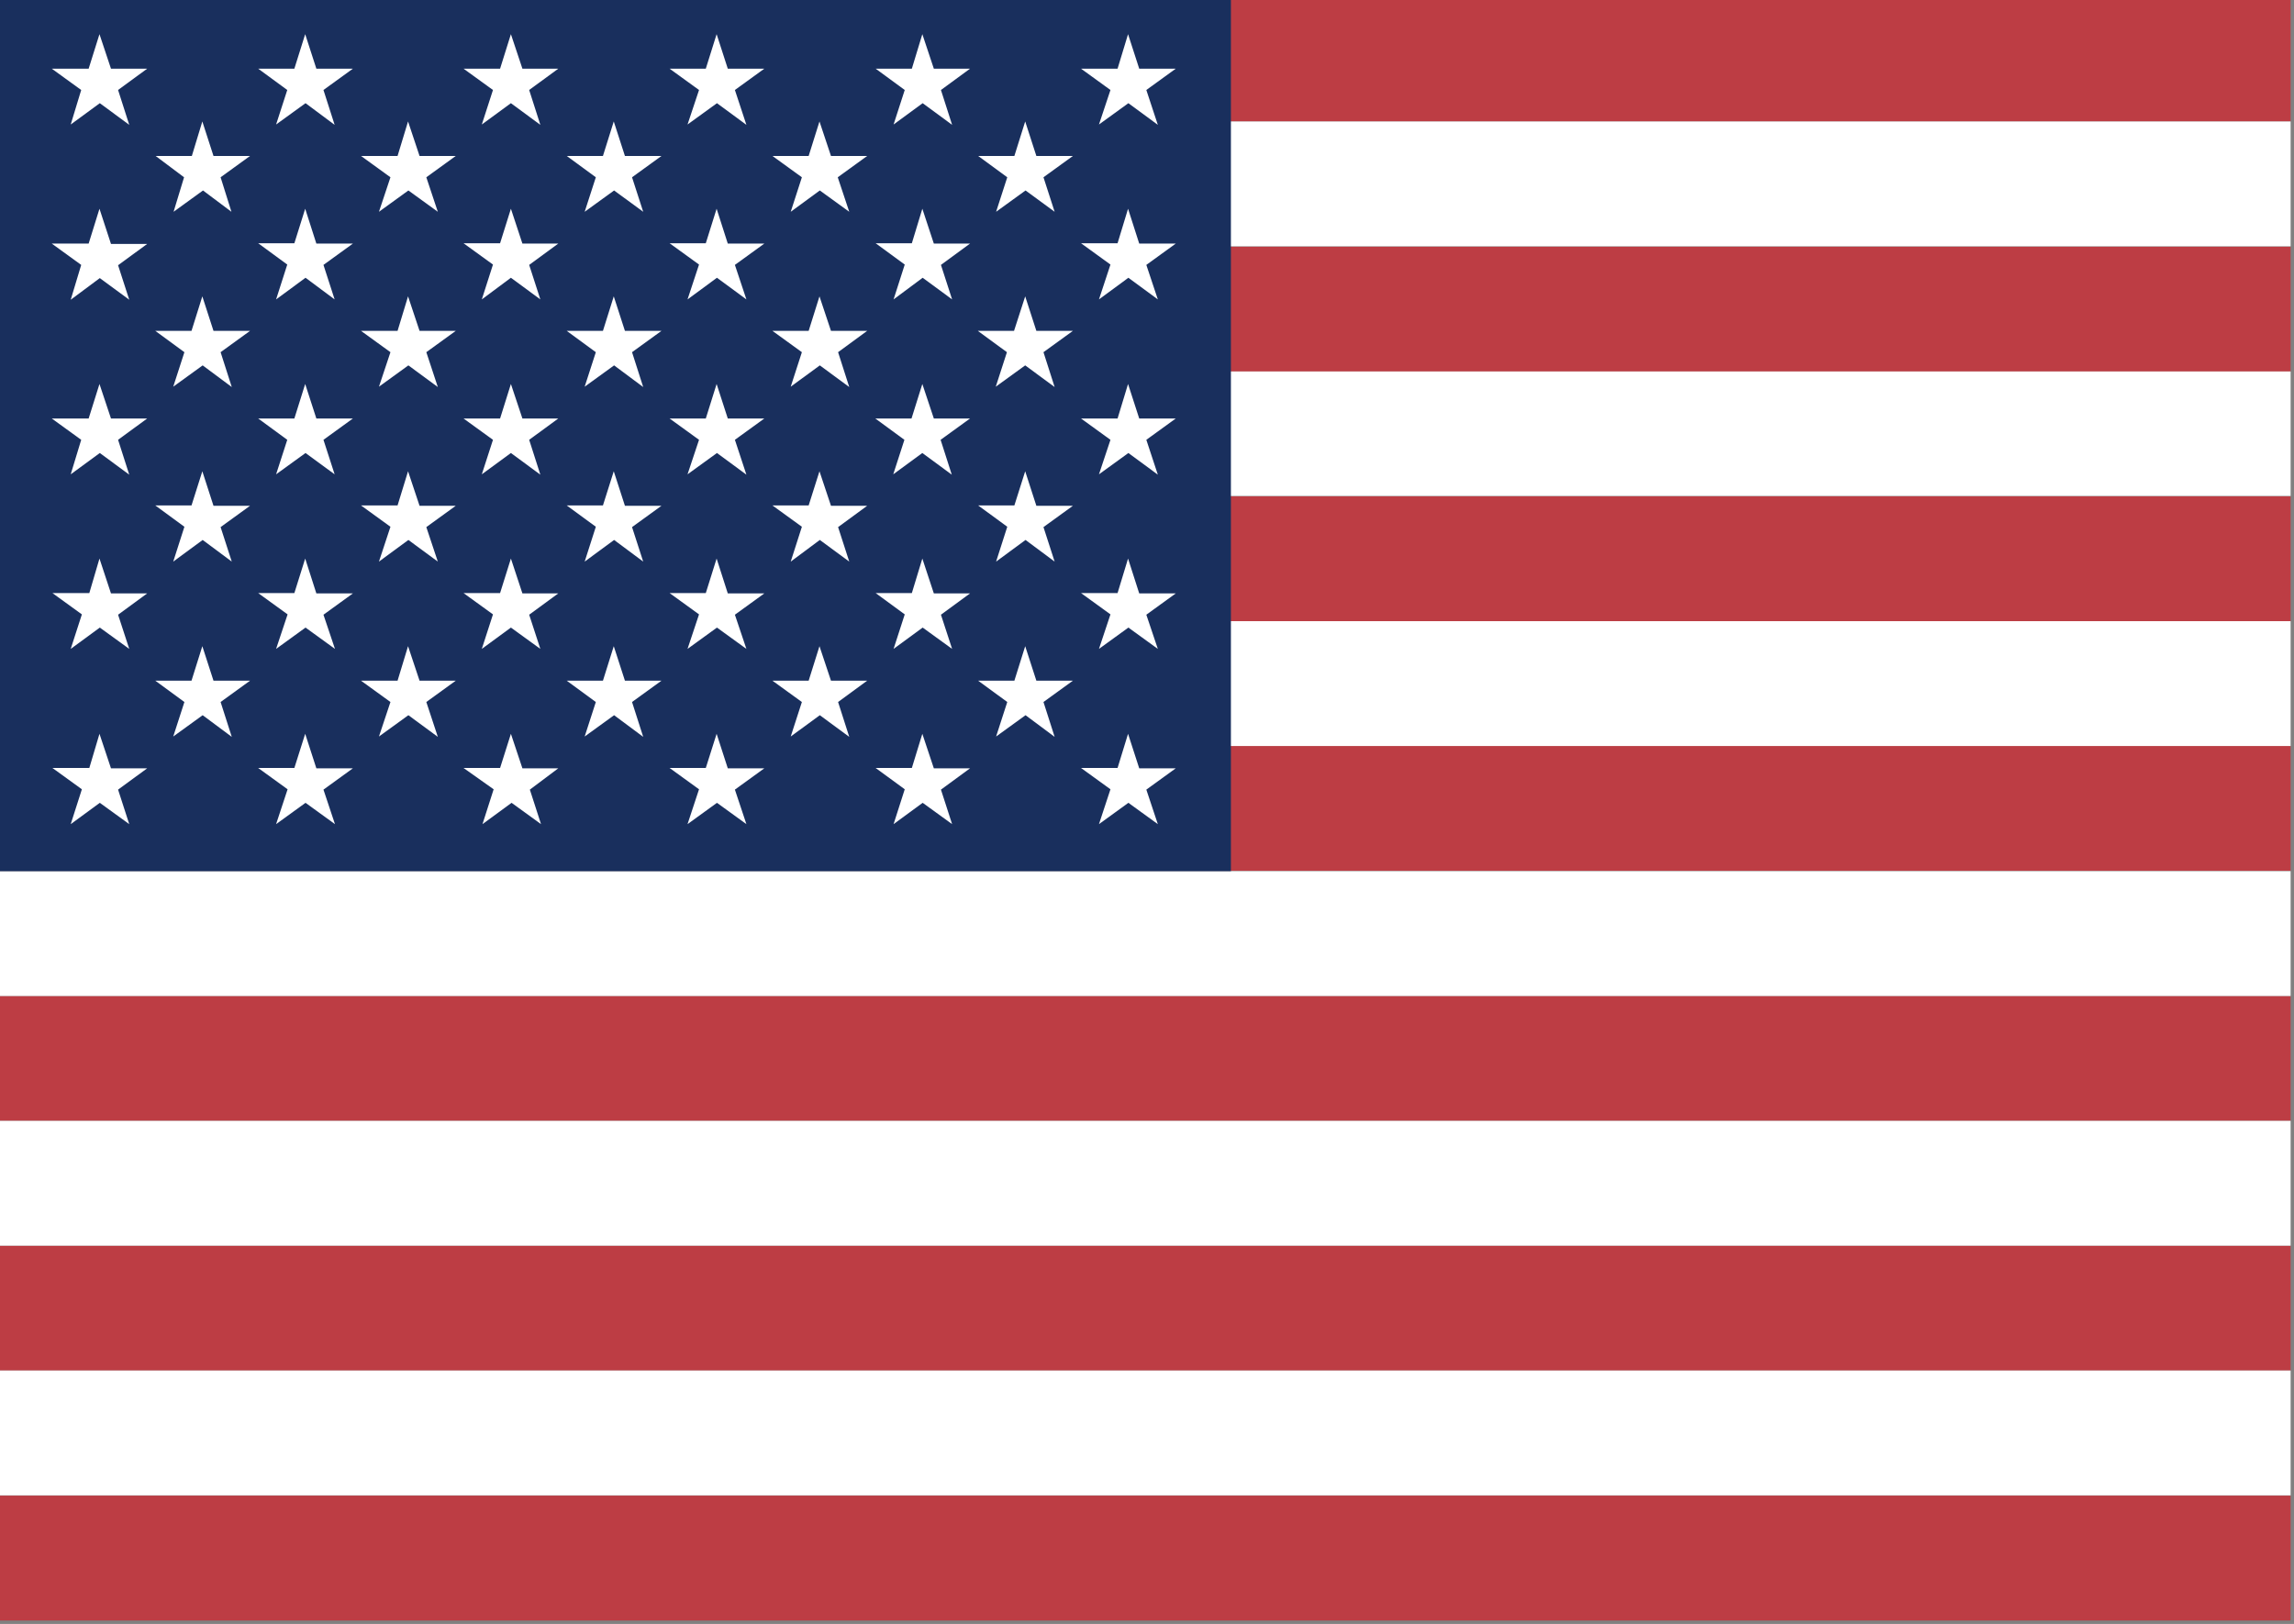 <?xml version="1.0" encoding="utf-8"?>
<!-- Generator: Adobe Illustrator 23.0.4, SVG Export Plug-In . SVG Version: 6.00 Build 0)  -->
<svg version="1.1" id="Layer_1" xmlns="http://www.w3.org/2000/svg" xmlns:xlink="http://www.w3.org/1999/xlink" x="0px" y="0px"
	 viewBox="0 0 678 480" style="enable-background:new 0 0 678 480;" xml:space="preserve">
<rect x="0" y="0" width="678" height="480" fill="#808080" stroke="none"/>
<style type="text/css">
	.st0{fill-rule:evenodd;clip-rule:evenodd;fill:#BD3D44;}
	.st1{fill-rule:evenodd;clip-rule:evenodd;fill:#FFFFFF;}
	.st2{fill-rule:evenodd;clip-rule:evenodd;fill:#192F5D;}
</style>
<path class="st0" d="M-1-1h678v36.9H-1V-1z M-1,72.9h678v36.9H-1V72.9z M-1,146.7h678v37H-1V146.7z M-1,220.5h678v36.9H-1V220.5z
	 M-1,294.4h678v36.9H-1V294.4z M-1,368.2h678v36.9H-1V368.2z M-1,442.1h678V479H-1V442.1z"/>
<path class="st1" d="M-1,35.9h678v36.9H-1V35.9z M-1,109.8h678v36.8H-1V109.8z M-1,183.6h678v36.9H-1V183.6z M-1,257.5h678v36.9H-1
	V257.5z M-1,331.3h678v36.9H-1V331.3z M-1,405.1h678V442H-1V405.1z"/>
<path class="st2" d="M-1-1h364.8v258.5H-1V-1z"/>
<path class="st1" d="M29.4,10.1l3.4,10.2h10.7l-8.6,6.3l3.3,10.3l-8.7-6.4l-8.6,6.3L24,26.6l-8.7-6.3h10.9L29.4,10.1z M90.2,10.1
	l3.3,10.2h10.8l-8.7,6.3l3.3,10.3l-8.6-6.4l-8.7,6.3l3.3-10.2l-8.6-6.3H87L90.2,10.1z M151,10.1l3.4,10.2H165l-8.6,6.3l3.3,10.3
	l-8.7-6.4l-8.6,6.3l3.3-10.2l-8.7-6.3h10.8L151,10.1z M211.8,10.1l3.3,10.2h10.8l-8.7,6.3l3.4,10.3l-8.7-6.4l-8.7,6.3l3.4-10.2
	l-8.7-6.3h10.7L211.8,10.1z M272.6,10.1l3.4,10.2h10.7l-8.6,6.3l3.3,10.3l-8.7-6.4l-8.6,6.3l3.3-10.2l-8.6-6.3h10.7L272.6,10.1z
	 M333.4,10.1l3.3,10.2h10.8l-8.7,6.3l3.4,10.3l-8.7-6.4l-8.7,6.3l3.4-10.2l-8.7-6.3h10.8L333.4,10.1z M59.8,35.9l3.3,10.2h10.8
	l-8.7,6.3l3.2,10.2L60,56.3l-8.7,6.3l3.1-10.2L46,46.1h10.7L59.8,35.9z M120.6,35.9l3.4,10.2h10.7l-8.7,6.3l3.4,10.2l-8.7-6.3
	l-8.7,6.3l3.4-10.2l-8.7-6.3h10.8L120.6,35.9z M181.4,35.9l3.3,10.2h10.8l-8.7,6.3l3.3,10.2l-8.6-6.3l-8.7,6.3l3.3-10.2l-8.6-6.3
	h10.7L181.4,35.9z M242.2,35.9l3.4,10.2h10.7l-8.7,6.3l3.4,10.2l-8.7-6.3l-8.6,6.3l3.3-10.2l-8.7-6.3H239L242.2,35.9z M303,35.9
	l3.3,10.2h10.8l-8.7,6.3l3.3,10.2l-8.6-6.3l-8.7,6.3l3.3-10.2l-8.6-6.3h10.7L303,35.9z M29.4,61.7l3.4,10.4h10.7l-8.6,6.3l3.3,10.2
	l-8.7-6.4l-8.6,6.4L24,78.3L15.3,72h10.9L29.4,61.7z M90.2,61.7L93.5,72h10.8l-8.7,6.3l3.3,10.2l-8.6-6.4l-8.7,6.4l3.3-10.3
	l-8.6-6.3H87L90.2,61.7z M151,61.7l3.4,10.3H165l-8.6,6.3l3.3,10.2l-8.7-6.4l-8.6,6.4l3.3-10.3l-8.7-6.3h10.8L151,61.7z M211.8,61.7
	l3.3,10.3h10.8l-8.7,6.3l3.4,10.2l-8.7-6.4l-8.7,6.4l3.4-10.3l-8.7-6.3h10.7L211.8,61.7z M272.6,61.7L276,72h10.7l-8.6,6.3l3.3,10.2
	l-8.7-6.4l-8.6,6.4l3.3-10.3l-8.6-6.3h10.7L272.6,61.7z M333.4,61.7l3.3,10.3h10.8l-8.7,6.3l3.4,10.2l-8.7-6.4l-8.7,6.4l3.4-10.3
	l-8.7-6.3h10.8L333.4,61.7z M59.8,87.6l3.3,10.2h10.8l-8.7,6.3l3.3,10.3l-8.6-6.4l-8.7,6.3l3.3-10.2l-8.6-6.3h10.7L59.8,87.6z
	 M120.6,87.6l3.4,10.2h10.7l-8.7,6.3l3.4,10.3l-8.7-6.4l-8.7,6.3l3.4-10.2l-8.7-6.3h10.8L120.6,87.6z M181.4,87.6l3.3,10.2h10.8
	l-8.7,6.3l3.3,10.3l-8.6-6.4l-8.7,6.3l3.3-10.2l-8.6-6.3h10.7L181.4,87.6z M242.2,87.6l3.4,10.2h10.7l-8.6,6.3l3.3,10.3l-8.7-6.4
	l-8.6,6.3l3.3-10.2l-8.7-6.3H239L242.2,87.6z M303,87.6l3.3,10.2h10.8l-8.7,6.3l3.3,10.3L303,108l-8.7,6.3l3.3-10.2l-8.6-6.3h10.7
	L303,87.6z M29.4,113.5l3.4,10.2h10.7l-8.6,6.3l3.3,10.3l-8.7-6.4l-8.6,6.3L24,130l-8.7-6.3h10.9L29.4,113.5z M90.2,113.5l3.3,10.2
	h10.8l-8.7,6.3l3.3,10.2l-8.6-6.3l-8.7,6.3l3.3-10.2l-8.6-6.3H87L90.2,113.5z M151,113.5l3.4,10.2H165l-8.6,6.3l3.3,10.3l-8.7-6.4
	l-8.6,6.3l3.3-10.2l-8.7-6.3h10.8L151,113.5z M211.8,113.5l3.3,10.2h10.8l-8.7,6.3l3.4,10.3l-8.7-6.4l-8.7,6.3l3.4-10.2l-8.7-6.3
	h10.7L211.8,113.5z M272.6,113.5l3.4,10.2h10.7L278,130l3.3,10.3l-8.7-6.4l-8.6,6.3l3.3-10.2l-8.6-6.3h10.7L272.6,113.5z
	 M333.4,113.5l3.3,10.2h10.8l-8.7,6.3l3.4,10.3l-8.7-6.4l-8.7,6.3l3.4-10.2l-8.7-6.3h10.8L333.4,113.5z M59.8,139.3l3.3,10.2h10.8
	l-8.7,6.3l3.3,10.2l-8.6-6.4l-8.7,6.4l3.3-10.3l-8.6-6.3h10.7L59.8,139.3z M120.6,139.3l3.4,10.2h10.7l-8.7,6.3l3.4,10.2l-8.7-6.4
	L112,166l3.4-10.3l-8.7-6.3h10.8L120.6,139.3z M181.4,139.3l3.3,10.2h10.8l-8.7,6.3l3.3,10.2l-8.6-6.4l-8.7,6.4l3.3-10.3l-8.6-6.3
	h10.7L181.4,139.3z M242.2,139.3l3.4,10.2h10.7l-8.6,6.3L251,166l-8.7-6.4l-8.6,6.4l3.3-10.3l-8.7-6.3H239L242.2,139.3z M303,139.3
	l3.3,10.2h10.8l-8.7,6.3l3.3,10.2l-8.6-6.4l-8.7,6.4l3.3-10.3l-8.6-6.3h10.7L303,139.3z M29.4,165.1l3.4,10.3h10.7l-8.6,6.3
	l3.3,10.1l-8.7-6.3l-8.6,6.3l3.3-10.2l-8.7-6.3h10.9L29.4,165.1z M90.2,165.1l3.3,10.3h10.8l-8.7,6.3l3.4,10.1l-8.7-6.3l-8.7,6.3
	l3.4-10.2l-8.7-6.3H87L90.2,165.1z M151,165.1l3.4,10.3H165l-8.6,6.3l3.3,10.1l-8.7-6.3l-8.6,6.3l3.3-10.2l-8.7-6.3h10.8L151,165.1z
	 M211.8,165.1l3.3,10.3h10.8l-8.7,6.3l3.4,10.1l-8.7-6.3l-8.7,6.3l3.4-10.2l-8.7-6.3h10.7L211.8,165.1z M272.6,165.1l3.4,10.3h10.7
	l-8.6,6.3l3.3,10.1l-8.7-6.3l-8.6,6.3l3.3-10.2l-8.6-6.3h10.7L272.6,165.1z M333.4,165.1l3.3,10.3h10.8l-8.7,6.3l3.4,10.1l-8.7-6.3
	l-8.7,6.3l3.4-10.2l-8.7-6.3h10.8L333.4,165.1z M59.8,191l3.3,10.2h10.8l-8.7,6.3l3.3,10.3l-8.6-6.4l-8.7,6.3l3.3-10.2l-8.6-6.3
	h10.7L59.8,191z M120.6,191l3.4,10.2h10.7l-8.7,6.3l3.4,10.3l-8.7-6.4l-8.7,6.3l3.4-10.2l-8.7-6.3h10.8L120.6,191z M181.4,191
	l3.3,10.2h10.8l-8.7,6.3l3.3,10.3l-8.6-6.4l-8.7,6.3l3.3-10.2l-8.6-6.3h10.7L181.4,191z M242.2,191l3.4,10.2h10.7l-8.6,6.3l3.3,10.3
	l-8.7-6.4l-8.6,6.3l3.3-10.2l-8.7-6.3H239L242.2,191z M303,191l3.3,10.2h10.8l-8.7,6.3l3.3,10.3l-8.6-6.4l-8.7,6.3l3.3-10.2
	l-8.6-6.3h10.7L303,191z M29.4,216.9l3.4,10.2h10.7l-8.6,6.3l3.3,10.2l-8.7-6.3l-8.6,6.3l3.3-10.3l-8.7-6.3h10.9L29.4,216.9z
	 M90.2,216.9l3.3,10.2h10.8l-8.7,6.3l3.4,10.2l-8.7-6.3l-8.7,6.3l3.4-10.3l-8.7-6.3H87L90.2,216.9z M151,216.9l3.4,10.2H165
	l-8.4,6.3l3.3,10.2l-8.7-6.3l-8.6,6.3l3.3-10.3L137,227h10.8L151,216.9z M211.8,216.9l3.3,10.2h10.8l-8.7,6.3l3.4,10.2l-8.7-6.3
	l-8.7,6.3l3.4-10.3l-8.7-6.3h10.7L211.8,216.9z M272.6,216.9l3.4,10.2h10.7l-8.6,6.3l3.3,10.2l-8.7-6.3l-8.6,6.3l3.3-10.3l-8.6-6.3
	h10.7L272.6,216.9z M333.4,216.9l3.3,10.2h10.8l-8.7,6.3l3.4,10.2l-8.7-6.3l-8.7,6.3l3.4-10.3l-8.7-6.3h10.8L333.4,216.9z"/>
</svg>

